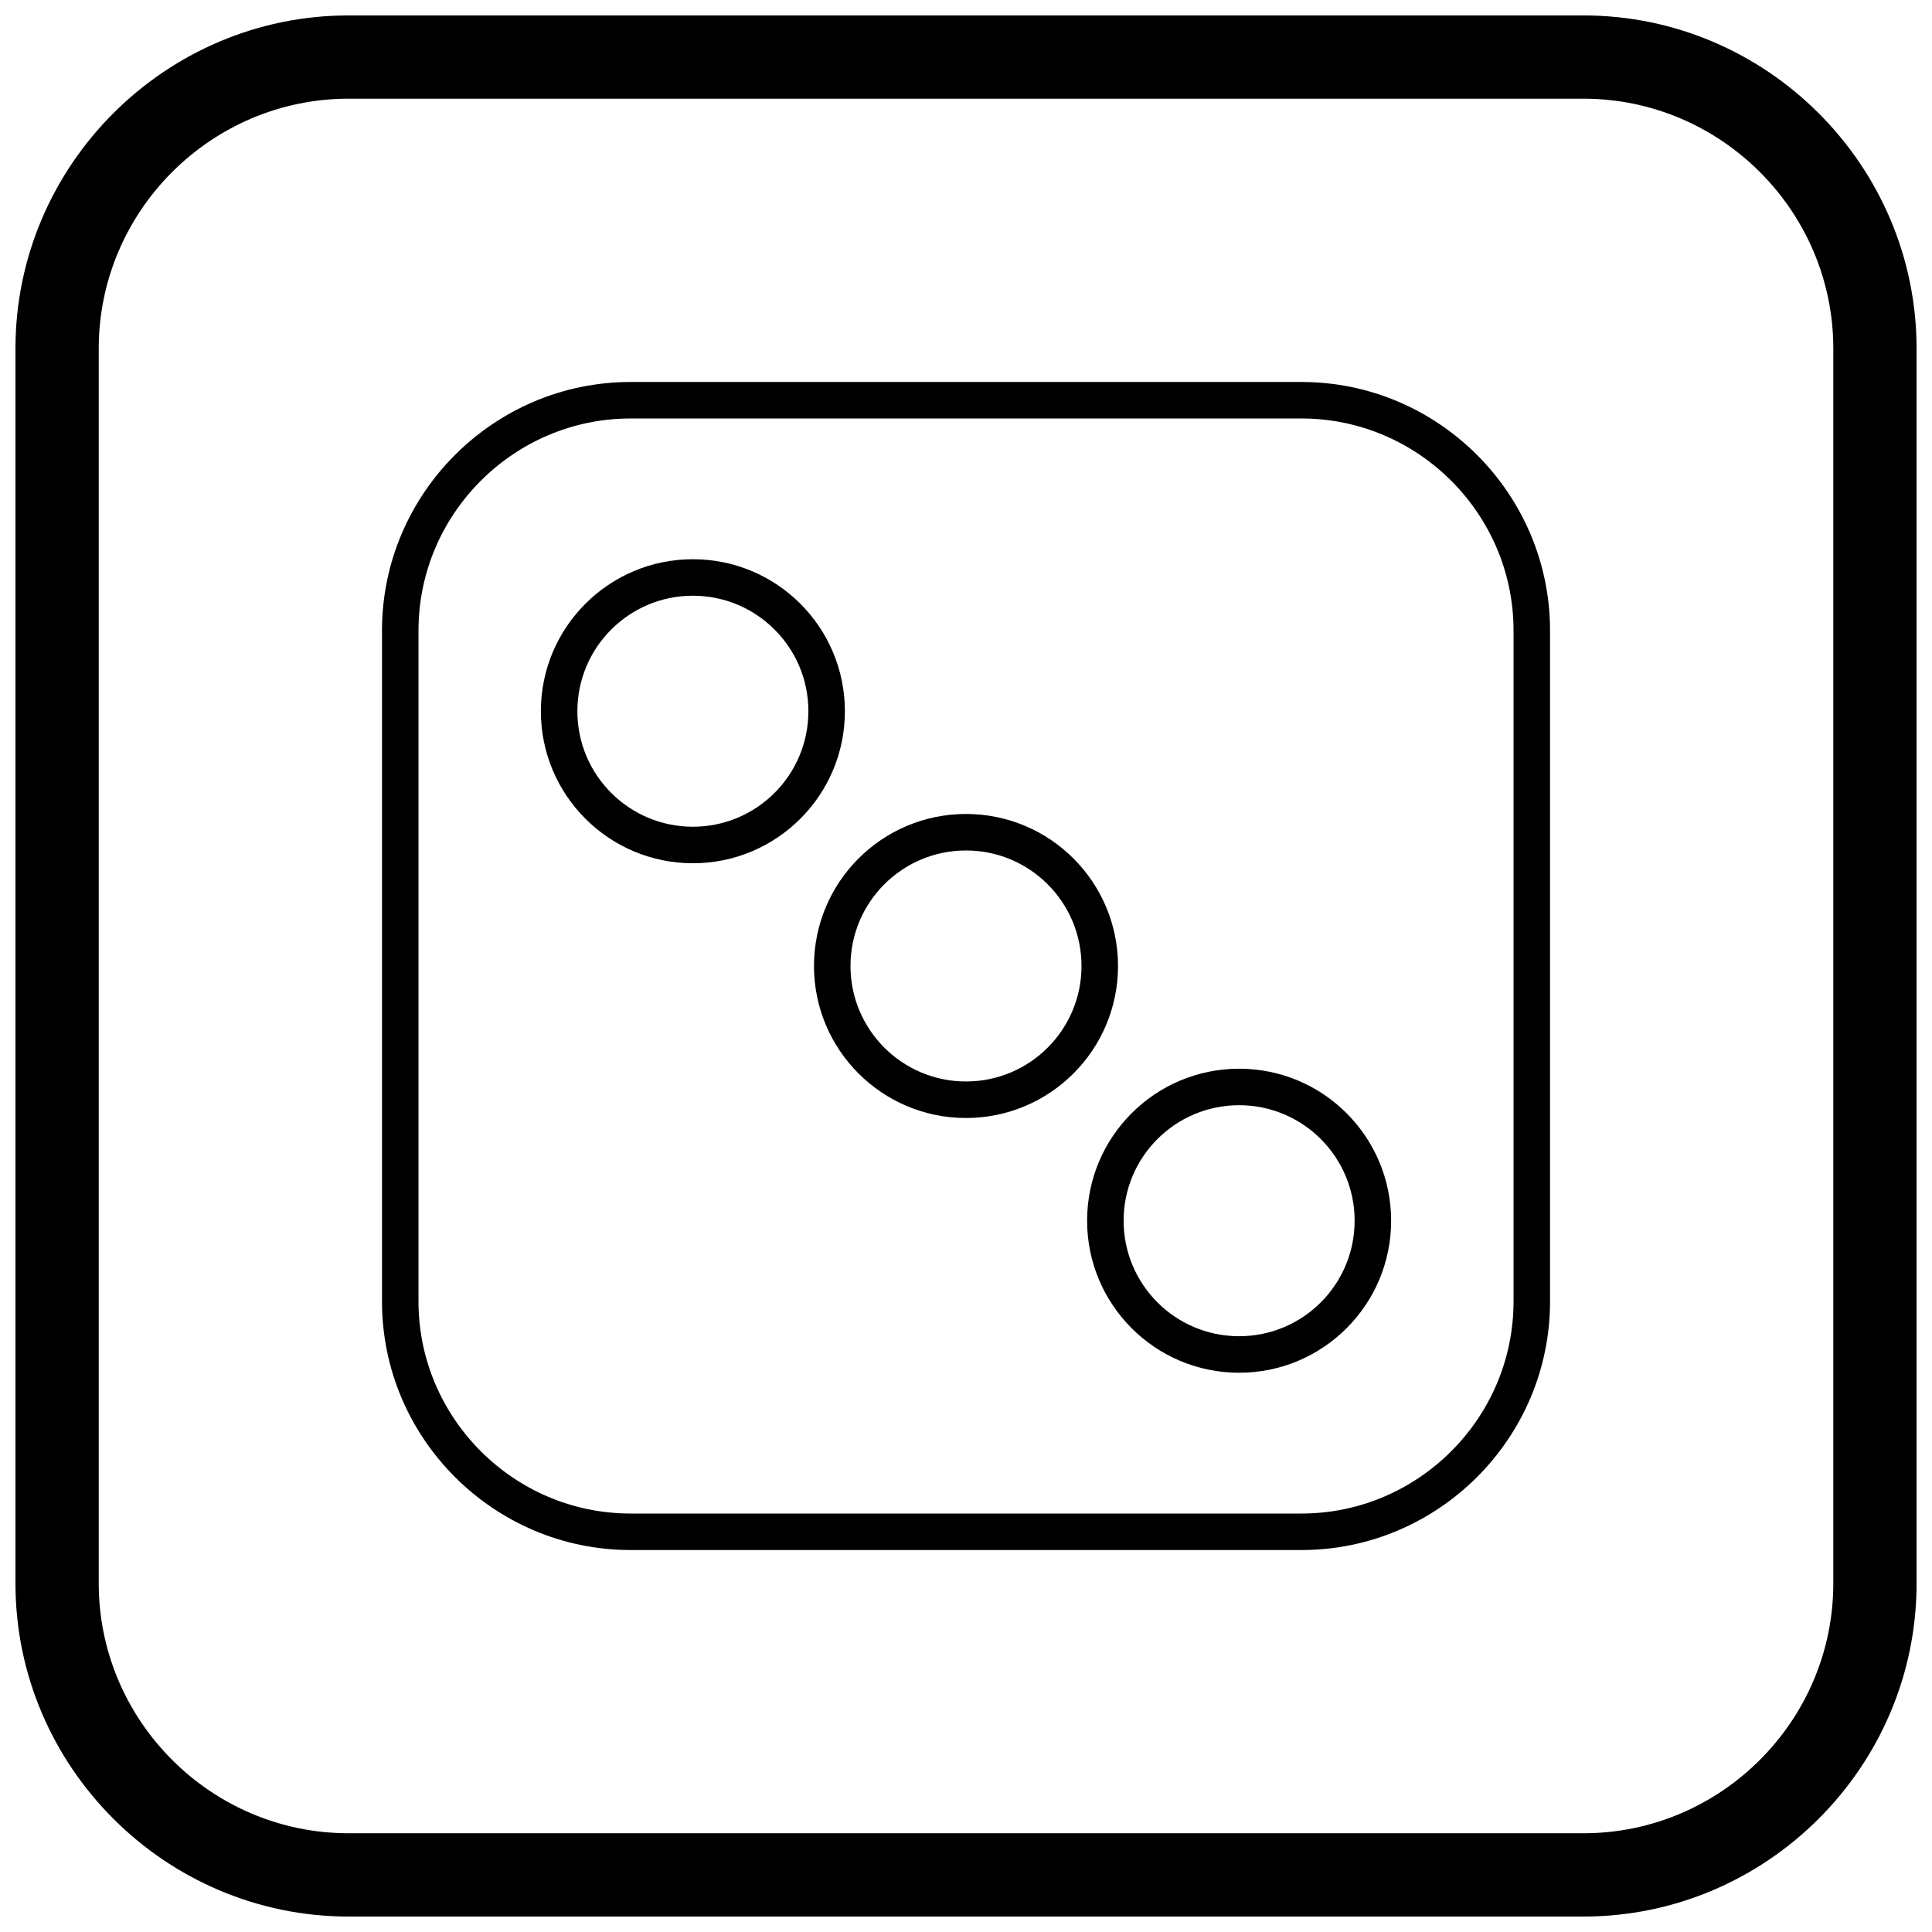 <?xml version="1.0" encoding="UTF-8"?>
<!-- Uploaded to: SVG Repo, www.svgrepo.com, Generator: SVG Repo Mixer Tools -->
<svg width="800px" height="800px" version="1.1" viewBox="144 144 512 512" xmlns="http://www.w3.org/2000/svg">
 <defs>
  <clipPath id="a">
   <path d="m148.09 148.09h503.81v503.81h-503.81z"/>
  </clipPath>
 </defs>
 <path d="m311.09 245.23h177.83c18.117 0 34.582 7.406 46.516 19.34 11.934 11.934 19.34 28.398 19.34 46.516v177.83c0 18.117-7.406 34.582-19.34 46.516-11.934 11.934-28.398 19.34-46.516 19.34h-177.83c-18.117 0-34.582-7.406-46.516-19.34-11.934-11.934-19.34-28.398-19.34-46.516v-177.83c0-18.117 7.406-34.582 19.34-46.516 11.934-11.934 28.398-19.34 46.516-19.34zm177.83 9.672h-177.83c-15.445 0-29.488 6.324-39.676 16.508-10.184 10.184-16.508 24.23-16.508 39.676v177.83c0 15.445 6.324 29.488 16.508 39.676 10.184 10.184 24.23 16.508 39.676 16.508h177.83c15.445 0 29.488-6.324 39.676-16.508 10.184-10.184 16.508-24.23 16.508-39.676v-177.83c0-15.445-6.324-29.488-16.508-39.676-10.184-10.184-24.23-16.508-39.676-16.508z"/>
 <path d="m400 359.71c11.125 0 21.195 4.508 28.484 11.801 7.289 7.289 11.801 17.363 11.801 28.484 0 11.125-4.508 21.195-11.801 28.484-7.289 7.289-17.363 11.801-28.484 11.801-11.125 0-21.195-4.508-28.484-11.801-7.289-7.289-11.801-17.363-11.801-28.484 0-11.125 4.508-21.195 11.801-28.484 7.289-7.289 17.363-11.801 28.484-11.801zm21.645 18.637c-5.539-5.539-13.191-8.965-21.645-8.965s-16.105 3.426-21.645 8.965c-5.539 5.539-8.965 13.191-8.965 21.645s3.426 16.105 8.965 21.645c5.539 5.539 13.191 8.965 21.645 8.965s16.105-3.426 21.645-8.965c5.539-5.539 8.965-13.191 8.965-21.645s-3.426-16.105-8.965-21.645z"/>
 <path d="m472.38 427.22c11.125 0 21.195 4.508 28.484 11.801 7.289 7.289 11.801 17.363 11.801 28.484 0 11.125-4.508 21.195-11.801 28.484-7.289 7.289-17.363 11.801-28.484 11.801-11.125 0-21.195-4.508-28.484-11.801-7.289-7.289-11.801-17.363-11.801-28.484 0-11.125 4.508-21.195 11.801-28.484 7.289-7.289 17.363-11.801 28.484-11.801zm21.645 18.637c-5.539-5.539-13.191-8.965-21.645-8.965s-16.105 3.426-21.645 8.965-8.965 13.191-8.965 21.645 3.426 16.105 8.965 21.645c5.539 5.539 13.191 8.965 21.645 8.965s16.105-3.426 21.645-8.965c5.539-5.539 8.965-13.191 8.965-21.645s-3.426-16.105-8.965-21.645z"/>
 <path d="m327.62 292.2c11.125 0 21.195 4.508 28.484 11.801 7.289 7.289 11.801 17.363 11.801 28.484 0 11.125-4.508 21.195-11.801 28.484-7.289 7.289-17.363 11.801-28.484 11.801-11.125 0-21.195-4.508-28.484-11.801-7.289-7.289-11.801-17.363-11.801-28.484 0-11.125 4.508-21.195 11.801-28.484 7.289-7.289 17.363-11.801 28.484-11.801zm21.645 18.637c-5.539-5.539-13.191-8.965-21.645-8.965-8.453 0-16.105 3.426-21.645 8.965-5.539 5.539-8.965 13.191-8.965 21.645s3.426 16.105 8.965 21.645c5.539 5.539 13.191 8.965 21.645 8.965 8.453 0 16.105-3.426 21.645-8.965 5.539-5.539 8.965-13.191 8.965-21.645s-3.426-16.105-8.965-21.645z"/>
 <g clip-path="url(#a)">
  <path d="m236.37 148.09h327.27c48.551 0 88.273 39.723 88.273 88.273v327.27c0 48.551-39.723 88.273-88.273 88.273h-327.27c-48.551 0-88.273-39.723-88.273-88.273v-327.27c0-48.551 39.723-88.273 88.273-88.273zm0 22.066h327.27c36.414 0 66.203 29.793 66.203 66.203v327.27c0 36.414-29.793 66.203-66.203 66.203h-327.27c-36.414 0-66.203-29.793-66.203-66.203v-327.27c0-36.414 29.793-66.203 66.203-66.203z" fill-rule="evenodd"/>
 </g>
</svg>